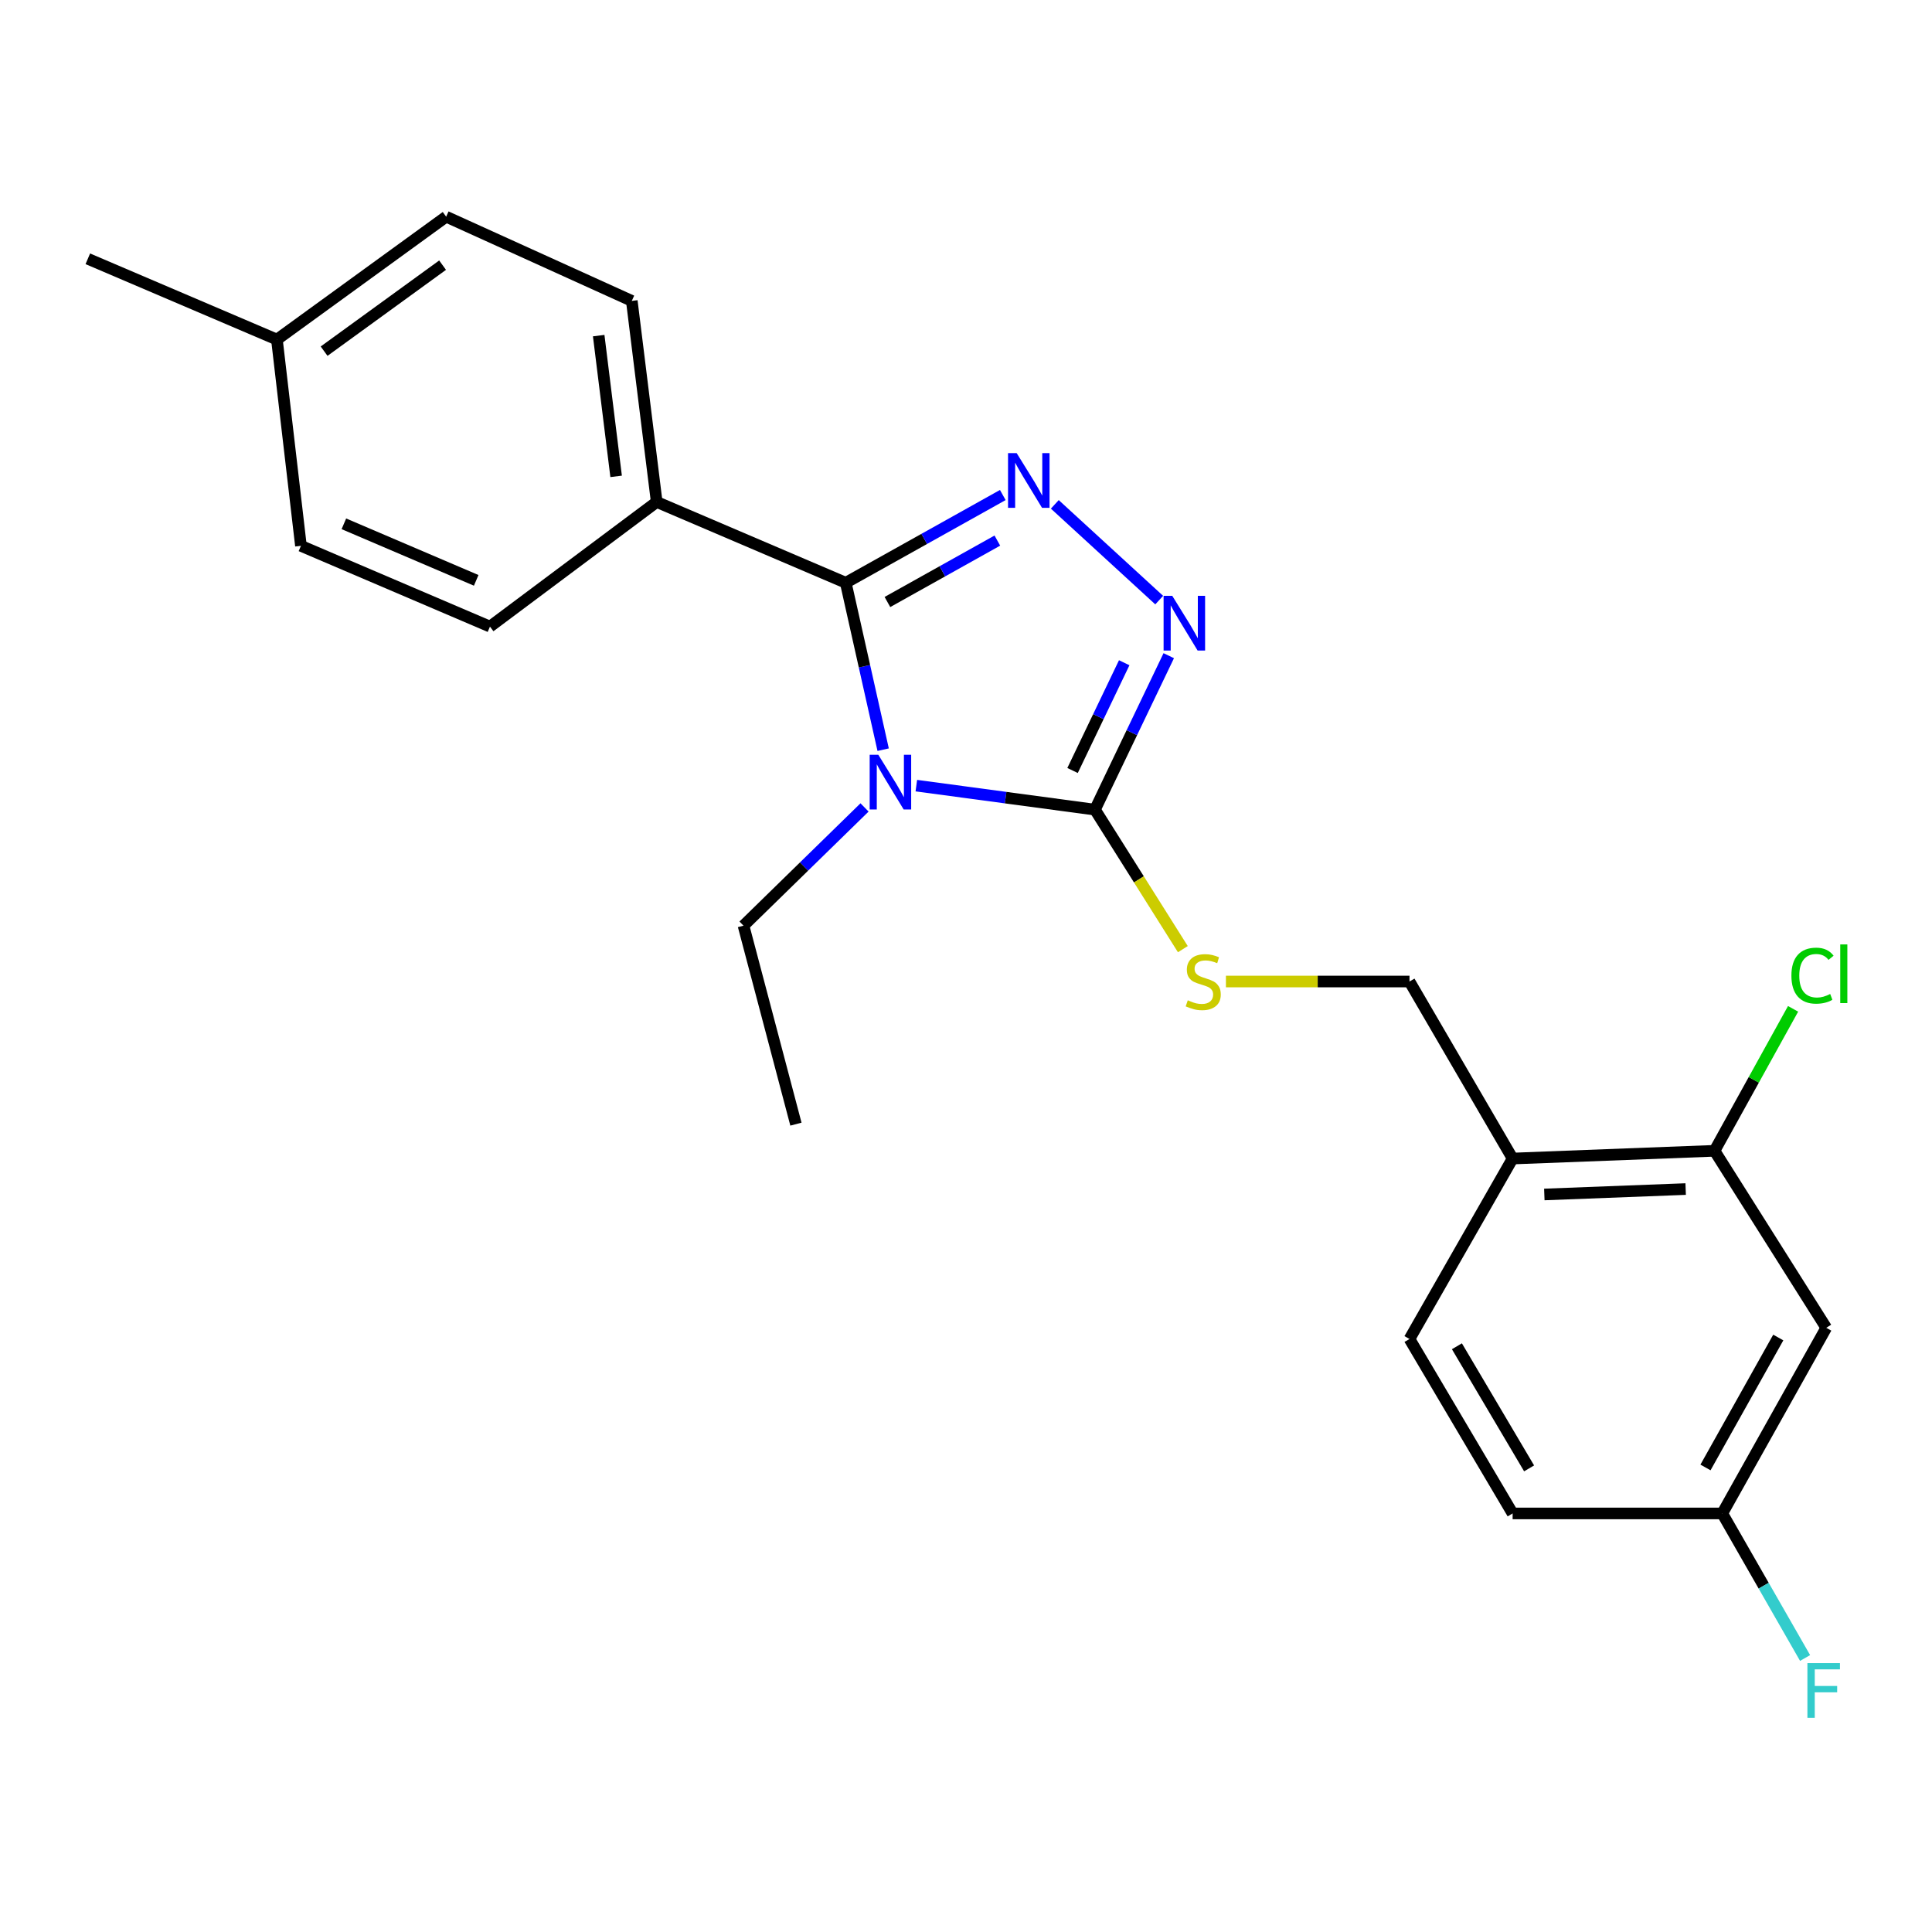 <?xml version='1.0' encoding='iso-8859-1'?>
<svg version='1.1' baseProfile='full'
              xmlns='http://www.w3.org/2000/svg'
                      xmlns:rdkit='http://www.rdkit.org/xml'
                      xmlns:xlink='http://www.w3.org/1999/xlink'
                  xml:space='preserve'
width='1000px' height='1000px' viewBox='0 0 1000 1000'>
<!-- END OF HEADER -->
<rect style='opacity:1.0;fill:#FFFFFF;stroke:none' width='1000' height='1000' x='0' y='0'> </rect>
<path class='bond-0' d='M 457.118,388.035 L 447.44,344.836' style='fill:none;fill-rule:evenodd;stroke:#0000FF;stroke-width:6px;stroke-linecap:butt;stroke-linejoin:miter;stroke-opacity:1' />
<path class='bond-0' d='M 447.44,344.836 L 437.762,301.638' style='fill:none;fill-rule:evenodd;stroke:#000000;stroke-width:6px;stroke-linecap:butt;stroke-linejoin:miter;stroke-opacity:1' />
<path class='bond-2' d='M 474.293,406.641 L 520.523,412.854' style='fill:none;fill-rule:evenodd;stroke:#0000FF;stroke-width:6px;stroke-linecap:butt;stroke-linejoin:miter;stroke-opacity:1' />
<path class='bond-2' d='M 520.523,412.854 L 566.752,419.068' style='fill:none;fill-rule:evenodd;stroke:#000000;stroke-width:6px;stroke-linecap:butt;stroke-linejoin:miter;stroke-opacity:1' />
<path class='bond-11' d='M 447.485,417.926 L 416.162,448.524' style='fill:none;fill-rule:evenodd;stroke:#0000FF;stroke-width:6px;stroke-linecap:butt;stroke-linejoin:miter;stroke-opacity:1' />
<path class='bond-11' d='M 416.162,448.524 L 384.838,479.122' style='fill:none;fill-rule:evenodd;stroke:#000000;stroke-width:6px;stroke-linecap:butt;stroke-linejoin:miter;stroke-opacity:1' />
<path class='bond-1' d='M 437.762,301.638 L 478.403,278.929' style='fill:none;fill-rule:evenodd;stroke:#000000;stroke-width:6px;stroke-linecap:butt;stroke-linejoin:miter;stroke-opacity:1' />
<path class='bond-1' d='M 478.403,278.929 L 519.045,256.221' style='fill:none;fill-rule:evenodd;stroke:#0000FF;stroke-width:6px;stroke-linecap:butt;stroke-linejoin:miter;stroke-opacity:1' />
<path class='bond-1' d='M 459.327,311.599 L 487.776,295.703' style='fill:none;fill-rule:evenodd;stroke:#000000;stroke-width:6px;stroke-linecap:butt;stroke-linejoin:miter;stroke-opacity:1' />
<path class='bond-1' d='M 487.776,295.703 L 516.225,279.806' style='fill:none;fill-rule:evenodd;stroke:#0000FF;stroke-width:6px;stroke-linecap:butt;stroke-linejoin:miter;stroke-opacity:1' />
<path class='bond-7' d='M 437.762,301.638 L 339.909,259.816' style='fill:none;fill-rule:evenodd;stroke:#000000;stroke-width:6px;stroke-linecap:butt;stroke-linejoin:miter;stroke-opacity:1' />
<path class='bond-23' d='M 545.969,261.059 L 600.001,310.613' style='fill:none;fill-rule:evenodd;stroke:#0000FF;stroke-width:6px;stroke-linecap:butt;stroke-linejoin:miter;stroke-opacity:1' />
<path class='bond-3' d='M 566.752,419.068 L 585.849,379.226' style='fill:none;fill-rule:evenodd;stroke:#000000;stroke-width:6px;stroke-linecap:butt;stroke-linejoin:miter;stroke-opacity:1' />
<path class='bond-3' d='M 585.849,379.226 L 604.946,339.385' style='fill:none;fill-rule:evenodd;stroke:#0000FF;stroke-width:6px;stroke-linecap:butt;stroke-linejoin:miter;stroke-opacity:1' />
<path class='bond-3' d='M 555.155,398.81 L 568.522,370.922' style='fill:none;fill-rule:evenodd;stroke:#000000;stroke-width:6px;stroke-linecap:butt;stroke-linejoin:miter;stroke-opacity:1' />
<path class='bond-3' d='M 568.522,370.922 L 581.89,343.033' style='fill:none;fill-rule:evenodd;stroke:#0000FF;stroke-width:6px;stroke-linecap:butt;stroke-linejoin:miter;stroke-opacity:1' />
<path class='bond-4' d='M 566.752,419.068 L 589.497,455.174' style='fill:none;fill-rule:evenodd;stroke:#000000;stroke-width:6px;stroke-linecap:butt;stroke-linejoin:miter;stroke-opacity:1' />
<path class='bond-4' d='M 589.497,455.174 L 612.242,491.28' style='fill:none;fill-rule:evenodd;stroke:#CCCC00;stroke-width:6px;stroke-linecap:butt;stroke-linejoin:miter;stroke-opacity:1' />
<path class='bond-9' d='M 634.542,508.029 L 682.045,508.029' style='fill:none;fill-rule:evenodd;stroke:#CCCC00;stroke-width:6px;stroke-linecap:butt;stroke-linejoin:miter;stroke-opacity:1' />
<path class='bond-9' d='M 682.045,508.029 L 729.548,508.029' style='fill:none;fill-rule:evenodd;stroke:#000000;stroke-width:6px;stroke-linecap:butt;stroke-linejoin:miter;stroke-opacity:1' />
<path class='bond-5' d='M 887.434,595.655 L 782.931,599.658' style='fill:none;fill-rule:evenodd;stroke:#000000;stroke-width:6px;stroke-linecap:butt;stroke-linejoin:miter;stroke-opacity:1' />
<path class='bond-5' d='M 872.494,615.456 L 799.342,618.258' style='fill:none;fill-rule:evenodd;stroke:#000000;stroke-width:6px;stroke-linecap:butt;stroke-linejoin:miter;stroke-opacity:1' />
<path class='bond-8' d='M 887.434,595.655 L 945.268,687.274' style='fill:none;fill-rule:evenodd;stroke:#000000;stroke-width:6px;stroke-linecap:butt;stroke-linejoin:miter;stroke-opacity:1' />
<path class='bond-15' d='M 887.434,595.655 L 907.767,558.914' style='fill:none;fill-rule:evenodd;stroke:#000000;stroke-width:6px;stroke-linecap:butt;stroke-linejoin:miter;stroke-opacity:1' />
<path class='bond-15' d='M 907.767,558.914 L 928.099,522.174' style='fill:none;fill-rule:evenodd;stroke:#00CC00;stroke-width:6px;stroke-linecap:butt;stroke-linejoin:miter;stroke-opacity:1' />
<path class='bond-6' d='M 782.931,599.658 L 729.548,508.029' style='fill:none;fill-rule:evenodd;stroke:#000000;stroke-width:6px;stroke-linecap:butt;stroke-linejoin:miter;stroke-opacity:1' />
<path class='bond-10' d='M 782.931,599.658 L 729.548,693.06' style='fill:none;fill-rule:evenodd;stroke:#000000;stroke-width:6px;stroke-linecap:butt;stroke-linejoin:miter;stroke-opacity:1' />
<path class='bond-12' d='M 339.909,259.816 L 327.015,155.74' style='fill:none;fill-rule:evenodd;stroke:#000000;stroke-width:6px;stroke-linecap:butt;stroke-linejoin:miter;stroke-opacity:1' />
<path class='bond-12' d='M 318.907,246.567 L 309.881,173.714' style='fill:none;fill-rule:evenodd;stroke:#000000;stroke-width:6px;stroke-linecap:butt;stroke-linejoin:miter;stroke-opacity:1' />
<path class='bond-13' d='M 339.909,259.816 L 253.606,324.332' style='fill:none;fill-rule:evenodd;stroke:#000000;stroke-width:6px;stroke-linecap:butt;stroke-linejoin:miter;stroke-opacity:1' />
<path class='bond-25' d='M 945.268,687.274 L 891.448,783.355' style='fill:none;fill-rule:evenodd;stroke:#000000;stroke-width:6px;stroke-linecap:butt;stroke-linejoin:miter;stroke-opacity:1' />
<path class='bond-25' d='M 920.432,692.296 L 882.758,759.553' style='fill:none;fill-rule:evenodd;stroke:#000000;stroke-width:6px;stroke-linecap:butt;stroke-linejoin:miter;stroke-opacity:1' />
<path class='bond-16' d='M 729.548,693.06 L 782.931,783.355' style='fill:none;fill-rule:evenodd;stroke:#000000;stroke-width:6px;stroke-linecap:butt;stroke-linejoin:miter;stroke-opacity:1' />
<path class='bond-16' d='M 754.095,696.826 L 791.463,760.032' style='fill:none;fill-rule:evenodd;stroke:#000000;stroke-width:6px;stroke-linecap:butt;stroke-linejoin:miter;stroke-opacity:1' />
<path class='bond-22' d='M 384.838,479.122 L 411.973,581.853' style='fill:none;fill-rule:evenodd;stroke:#000000;stroke-width:6px;stroke-linecap:butt;stroke-linejoin:miter;stroke-opacity:1' />
<path class='bond-17' d='M 327.015,155.74 L 230.934,112.156' style='fill:none;fill-rule:evenodd;stroke:#000000;stroke-width:6px;stroke-linecap:butt;stroke-linejoin:miter;stroke-opacity:1' />
<path class='bond-18' d='M 253.606,324.332 L 155.764,282.52' style='fill:none;fill-rule:evenodd;stroke:#000000;stroke-width:6px;stroke-linecap:butt;stroke-linejoin:miter;stroke-opacity:1' />
<path class='bond-18' d='M 246.48,300.392 L 177.991,271.124' style='fill:none;fill-rule:evenodd;stroke:#000000;stroke-width:6px;stroke-linecap:butt;stroke-linejoin:miter;stroke-opacity:1' />
<path class='bond-14' d='M 891.448,783.355 L 782.931,783.355' style='fill:none;fill-rule:evenodd;stroke:#000000;stroke-width:6px;stroke-linecap:butt;stroke-linejoin:miter;stroke-opacity:1' />
<path class='bond-19' d='M 891.448,783.355 L 912.879,820.764' style='fill:none;fill-rule:evenodd;stroke:#000000;stroke-width:6px;stroke-linecap:butt;stroke-linejoin:miter;stroke-opacity:1' />
<path class='bond-19' d='M 912.879,820.764 L 934.31,858.174' style='fill:none;fill-rule:evenodd;stroke:#33CCCC;stroke-width:6px;stroke-linecap:butt;stroke-linejoin:miter;stroke-opacity:1' />
<path class='bond-24' d='M 230.934,112.156 L 143.329,175.754' style='fill:none;fill-rule:evenodd;stroke:#000000;stroke-width:6px;stroke-linecap:butt;stroke-linejoin:miter;stroke-opacity:1' />
<path class='bond-24' d='M 229.081,137.244 L 167.757,181.763' style='fill:none;fill-rule:evenodd;stroke:#000000;stroke-width:6px;stroke-linecap:butt;stroke-linejoin:miter;stroke-opacity:1' />
<path class='bond-20' d='M 155.764,282.52 L 143.329,175.754' style='fill:none;fill-rule:evenodd;stroke:#000000;stroke-width:6px;stroke-linecap:butt;stroke-linejoin:miter;stroke-opacity:1' />
<path class='bond-21' d='M 143.329,175.754 L 45.455,133.953' style='fill:none;fill-rule:evenodd;stroke:#000000;stroke-width:6px;stroke-linecap:butt;stroke-linejoin:miter;stroke-opacity:1' />
<path  class='atom-0' d='M 454.623 390.679
L 463.903 405.679
Q 464.823 407.159, 466.303 409.839
Q 467.783 412.519, 467.863 412.679
L 467.863 390.679
L 471.623 390.679
L 471.623 418.999
L 467.743 418.999
L 457.783 402.599
Q 456.623 400.679, 455.383 398.479
Q 454.183 396.279, 453.823 395.599
L 453.823 418.999
L 450.143 418.999
L 450.143 390.679
L 454.623 390.679
' fill='#0000FF'/>
<path  class='atom-2' d='M 526.238 234.544
L 535.518 249.544
Q 536.438 251.024, 537.918 253.704
Q 539.398 256.384, 539.478 256.544
L 539.478 234.544
L 543.238 234.544
L 543.238 262.864
L 539.358 262.864
L 529.398 246.464
Q 528.238 244.544, 526.998 242.344
Q 525.798 240.144, 525.438 239.464
L 525.438 262.864
L 521.758 262.864
L 521.758 234.544
L 526.238 234.544
' fill='#0000FF'/>
<path  class='atom-4' d='M 606.755 308.389
L 616.035 323.389
Q 616.955 324.869, 618.435 327.549
Q 619.915 330.229, 619.995 330.389
L 619.995 308.389
L 623.755 308.389
L 623.755 336.709
L 619.875 336.709
L 609.915 320.309
Q 608.755 318.389, 607.515 316.189
Q 606.315 313.989, 605.955 313.309
L 605.955 336.709
L 602.275 336.709
L 602.275 308.389
L 606.755 308.389
' fill='#0000FF'/>
<path  class='atom-5' d='M 614.793 517.749
Q 615.113 517.869, 616.433 518.429
Q 617.753 518.989, 619.193 519.349
Q 620.673 519.669, 622.113 519.669
Q 624.793 519.669, 626.353 518.389
Q 627.913 517.069, 627.913 514.789
Q 627.913 513.229, 627.113 512.269
Q 626.353 511.309, 625.153 510.789
Q 623.953 510.269, 621.953 509.669
Q 619.433 508.909, 617.913 508.189
Q 616.433 507.469, 615.353 505.949
Q 614.313 504.429, 614.313 501.869
Q 614.313 498.309, 616.713 496.109
Q 619.153 493.909, 623.953 493.909
Q 627.233 493.909, 630.953 495.469
L 630.033 498.549
Q 626.633 497.149, 624.073 497.149
Q 621.313 497.149, 619.793 498.309
Q 618.273 499.429, 618.313 501.389
Q 618.313 502.909, 619.073 503.829
Q 619.873 504.749, 620.993 505.269
Q 622.153 505.789, 624.073 506.389
Q 626.633 507.189, 628.153 507.989
Q 629.673 508.789, 630.753 510.429
Q 631.873 512.029, 631.873 514.789
Q 631.873 518.709, 629.233 520.829
Q 626.633 522.909, 622.273 522.909
Q 619.753 522.909, 617.833 522.349
Q 615.953 521.829, 613.713 520.909
L 614.793 517.749
' fill='#CCCC00'/>
<path  class='atom-16' d='M 927.228 504.995
Q 927.228 497.955, 930.508 494.275
Q 933.828 490.555, 940.108 490.555
Q 945.948 490.555, 949.068 494.675
L 946.428 496.835
Q 944.148 493.835, 940.108 493.835
Q 935.828 493.835, 933.548 496.715
Q 931.308 499.555, 931.308 504.995
Q 931.308 510.595, 933.628 513.475
Q 935.988 516.355, 940.548 516.355
Q 943.668 516.355, 947.308 514.475
L 948.428 517.475
Q 946.948 518.435, 944.708 518.995
Q 942.468 519.555, 939.988 519.555
Q 933.828 519.555, 930.508 515.795
Q 927.228 512.035, 927.228 504.995
' fill='#00CC00'/>
<path  class='atom-16' d='M 952.508 488.835
L 956.188 488.835
L 956.188 519.195
L 952.508 519.195
L 952.508 488.835
' fill='#00CC00'/>
<path  class='atom-20' d='M 935.514 860.814
L 952.354 860.814
L 952.354 864.054
L 939.314 864.054
L 939.314 872.654
L 950.914 872.654
L 950.914 875.934
L 939.314 875.934
L 939.314 889.134
L 935.514 889.134
L 935.514 860.814
' fill='#33CCCC'/>
</svg>
